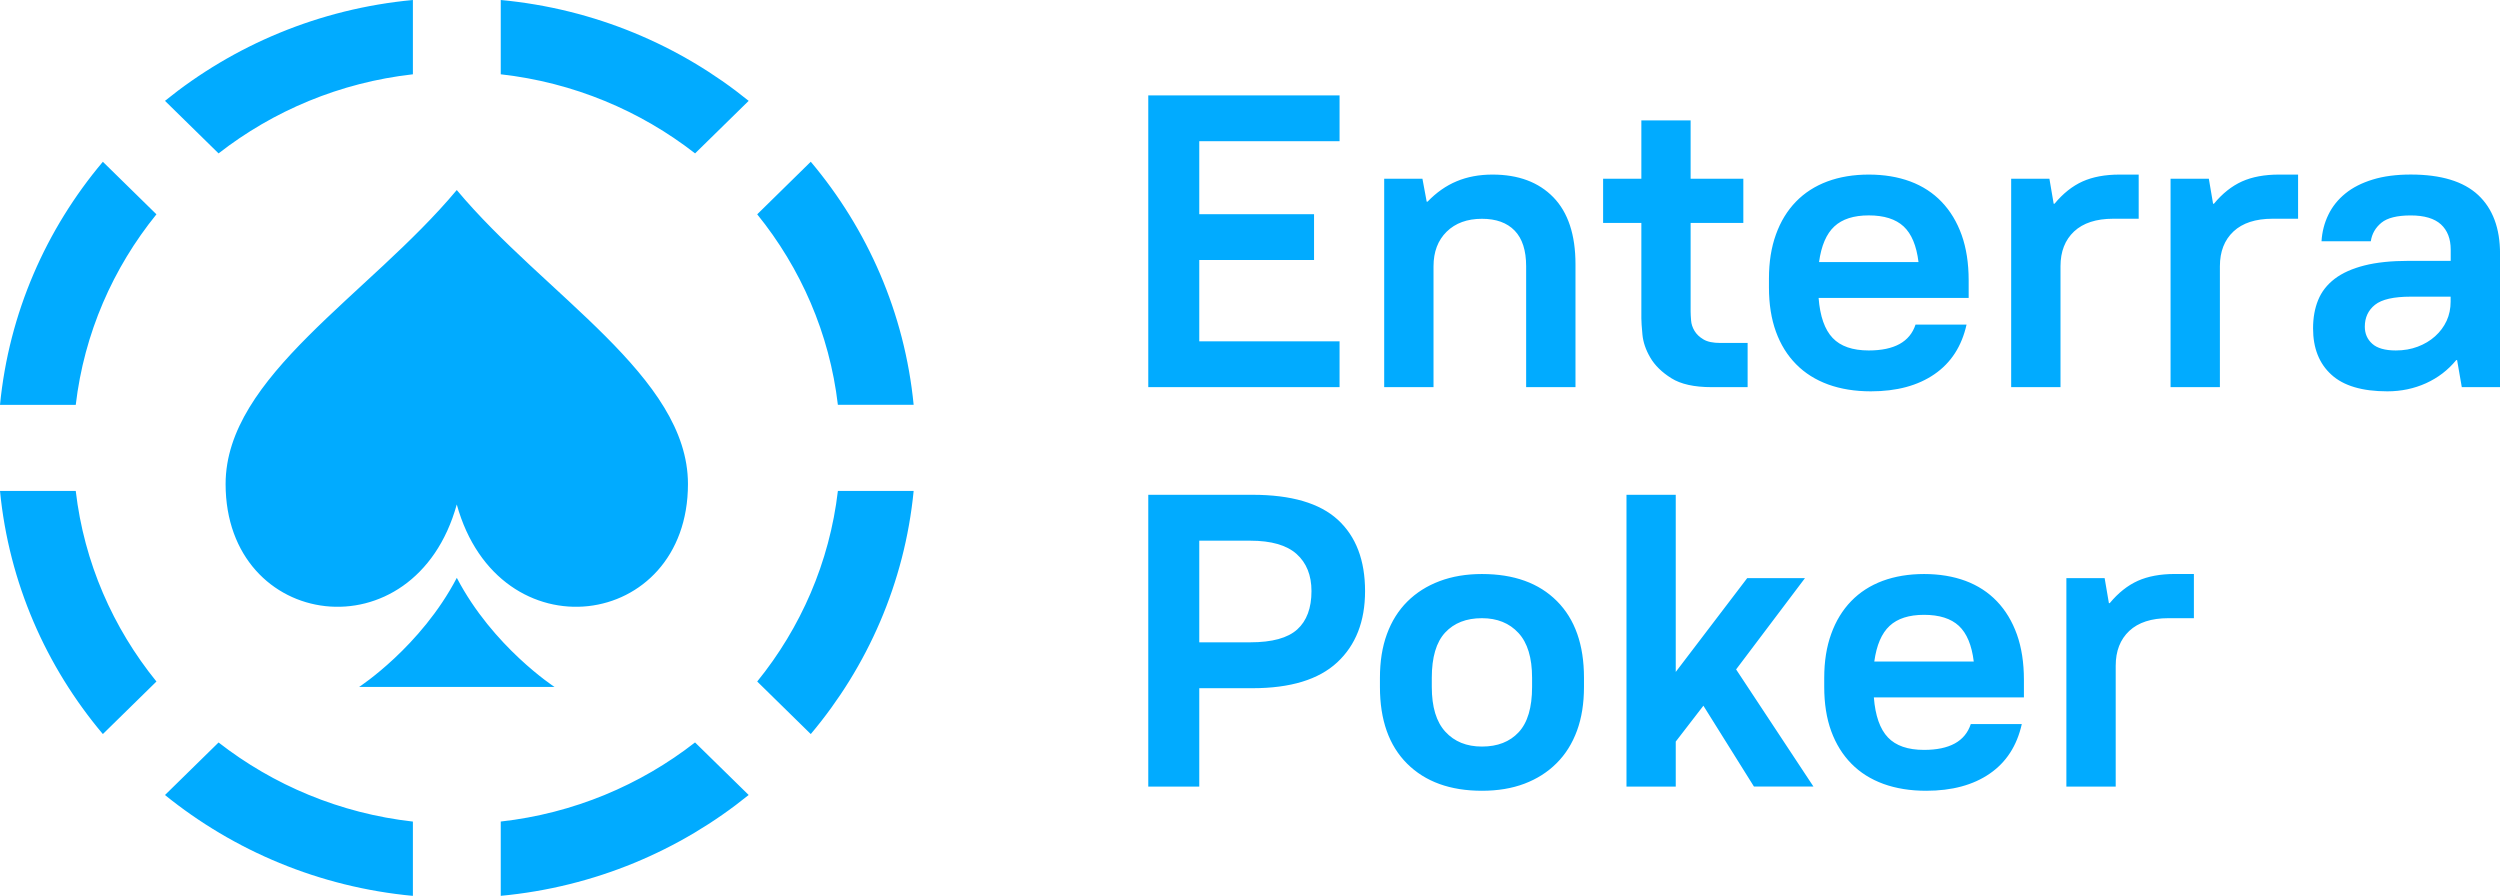 <svg width="120" height="43" viewBox="0 0 120 43" fill="none" xmlns="http://www.w3.org/2000/svg">
<g clip-path="url(#clip0_1009_2433)">
<path d="M7.919 4.841C11.22 2.167 15.324 0.421 19.819 0V3.566C16.319 3.96 13.116 5.318 10.491 7.363L7.919 4.841ZM7.509 32.713C5.422 30.139 4.036 26.999 3.636 23.566H0C0.429 27.974 2.21 31.998 4.937 35.235L7.509 32.713ZM3.636 19.434C4.038 16.001 5.424 12.861 7.509 10.287L4.937 7.765C2.21 11 0.429 15.026 0 19.434H3.636ZM24.036 0V3.566C27.536 3.96 30.739 5.318 33.364 7.363L35.936 4.841C32.635 2.167 28.529 0.421 24.036 0ZM40.218 23.568C39.816 27.001 38.431 30.142 36.346 32.713L38.917 35.235C41.642 31.998 43.425 27.974 43.855 23.566H40.218V23.568ZM36.346 10.287C38.431 12.861 39.816 16.001 40.218 19.432H43.855C43.425 15.026 41.644 11 38.917 7.763L36.346 10.287ZM19.819 39.436C16.319 39.042 13.116 37.684 10.491 35.639L7.919 38.161C11.22 40.833 15.324 42.581 19.819 43.002V39.436ZM33.362 35.637C30.737 37.684 27.534 39.042 24.036 39.434V43C28.531 42.579 32.635 40.833 35.936 38.159L33.362 35.637ZM33.022 23.233C33.022 30.269 23.946 31.5 21.925 24.215C19.904 31.5 10.829 30.269 10.829 23.233C10.829 18.069 17.702 14.176 21.925 9.122C26.15 14.176 33.022 18.067 33.022 23.233ZM26.616 32.972H21.927H17.239C17.239 32.972 20.199 31.046 21.927 27.736C23.655 31.048 26.616 32.972 26.616 32.972ZM55.117 18.583H64.299V16.383H57.565V12.481H63.074V10.281H57.565V6.779H64.299V4.579H55.117V18.583ZM66.441 18.583H68.809V12.781C68.809 12.087 69.019 11.535 69.44 11.12C69.861 10.708 70.426 10.502 71.134 10.502C71.814 10.502 72.337 10.691 72.704 11.07C73.072 11.45 73.255 12.021 73.255 12.781V18.583H75.623V12.681C75.623 11.268 75.267 10.197 74.562 9.47C73.854 8.743 72.881 8.38 71.644 8.38C71.004 8.38 70.43 8.486 69.92 8.701C69.41 8.913 68.945 9.241 68.522 9.68H68.481L68.277 8.58H66.441V18.583ZM82.152 18.583H83.886V16.462H82.581C82.226 16.462 81.954 16.406 81.765 16.291C81.573 16.178 81.431 16.041 81.335 15.88C81.24 15.72 81.184 15.553 81.172 15.38C81.159 15.207 81.15 15.068 81.15 14.959V10.7H83.68V8.58H81.15V5.779H78.785V8.58H76.949V10.701H78.785V15.282C78.785 15.43 78.802 15.687 78.836 16.053C78.87 16.42 78.995 16.791 79.214 17.164C79.431 17.537 79.769 17.869 80.224 18.154C80.679 18.44 81.323 18.583 82.152 18.583ZM89.803 18.784C91.04 18.784 92.058 18.51 92.853 17.962C93.648 17.416 94.162 16.622 94.394 15.582H91.945C91.809 15.995 91.554 16.305 91.18 16.512C90.806 16.718 90.313 16.822 89.701 16.822C88.925 16.822 88.347 16.622 87.967 16.222C87.586 15.822 87.361 15.182 87.293 14.301H94.496V13.461C94.496 12.633 94.383 11.906 94.16 11.281C93.935 10.654 93.616 10.124 93.201 9.691C92.787 9.257 92.283 8.93 91.692 8.709C91.099 8.49 90.438 8.38 89.703 8.38C88.968 8.38 88.305 8.49 87.714 8.709C87.123 8.93 86.619 9.253 86.205 9.68C85.79 10.108 85.469 10.631 85.246 11.252C85.021 11.873 84.91 12.575 84.91 13.363V13.803C84.91 14.603 85.023 15.309 85.246 15.924C85.469 16.537 85.792 17.058 86.215 17.485C86.636 17.912 87.15 18.235 87.756 18.456C88.358 18.673 89.04 18.784 89.803 18.784ZM89.701 10.339C90.436 10.339 90.993 10.516 91.374 10.868C91.754 11.223 91.992 11.791 92.088 12.579H87.314C87.422 11.791 87.667 11.223 88.049 10.868C88.428 10.516 88.978 10.339 89.701 10.339ZM96.536 18.583H98.904V12.781C98.904 12.075 99.121 11.518 99.556 11.11C99.992 10.704 100.617 10.499 101.433 10.499H102.657V8.38H101.739C101.046 8.38 100.453 8.49 99.964 8.709C99.475 8.93 99.025 9.286 98.617 9.78H98.576L98.372 8.58H96.536V18.583ZM104.187 18.583H106.555V12.781C106.555 12.075 106.772 11.518 107.207 11.11C107.643 10.704 108.268 10.499 109.084 10.499H110.308V8.38H109.39C108.697 8.38 108.104 8.49 107.616 8.709C107.127 8.93 106.676 9.286 106.268 9.78H106.228L106.024 8.58H104.187V18.583ZM114.593 18.784C115.26 18.784 115.879 18.652 116.451 18.394C117.022 18.135 117.505 17.764 117.9 17.283H117.941L118.166 18.583H120.002V12.181C120.002 10.954 119.651 10.014 118.95 9.359C118.249 8.707 117.171 8.378 115.717 8.378C115.025 8.378 114.415 8.457 113.892 8.618C113.369 8.778 112.929 9.001 112.576 9.289C112.223 9.576 111.951 9.916 111.76 10.31C111.569 10.704 111.46 11.127 111.433 11.581H113.798C113.853 11.22 114.023 10.925 114.308 10.691C114.593 10.458 115.063 10.341 115.715 10.341C116.368 10.341 116.85 10.485 117.165 10.77C117.477 11.058 117.634 11.46 117.634 11.981V12.521H115.615C114.786 12.521 114.079 12.594 113.494 12.742C112.91 12.89 112.434 13.102 112.066 13.382C111.698 13.663 111.433 14.003 111.271 14.403C111.107 14.803 111.027 15.257 111.027 15.764C111.027 16.71 111.32 17.452 111.905 17.983C112.485 18.517 113.382 18.784 114.593 18.784ZM115.001 16.822C114.485 16.822 114.106 16.716 113.868 16.501C113.63 16.289 113.511 16.014 113.511 15.68C113.511 15.241 113.675 14.89 114 14.63C114.327 14.37 114.897 14.24 115.713 14.24H117.63V14.48C117.63 14.813 117.566 15.12 117.437 15.401C117.307 15.68 117.124 15.928 116.886 16.141C116.648 16.355 116.37 16.52 116.049 16.641C115.732 16.762 115.382 16.822 115.001 16.822ZM55.117 37.757H57.565V33.034H60.116C61.939 33.034 63.295 32.621 64.186 31.794C65.076 30.967 65.523 29.827 65.523 28.372C65.523 26.89 65.087 25.75 64.218 24.95C63.346 24.15 61.98 23.75 60.116 23.75H55.117V37.757ZM60.014 25.953C61.021 25.953 61.761 26.167 62.237 26.592C62.713 27.02 62.951 27.613 62.951 28.372C62.951 29.185 62.724 29.8 62.269 30.212C61.812 30.625 61.062 30.831 60.014 30.831H57.565V25.951H60.014V25.953ZM71.134 37.957C71.895 37.957 72.575 37.844 73.174 37.617C73.771 37.39 74.286 37.065 74.715 36.635C75.144 36.208 75.469 35.689 75.695 35.074C75.92 34.462 76.031 33.761 76.031 32.974V32.534C76.031 30.946 75.599 29.721 74.734 28.854C73.871 27.987 72.67 27.553 71.134 27.553C70.386 27.553 69.708 27.666 69.104 27.893C68.498 28.12 67.982 28.447 67.552 28.874C67.123 29.302 66.798 29.82 66.573 30.435C66.347 31.05 66.237 31.748 66.237 32.536V32.976C66.237 34.564 66.673 35.789 67.542 36.656C68.413 37.523 69.61 37.957 71.134 37.957ZM71.134 35.835C70.398 35.835 69.814 35.6 69.378 35.124C68.942 34.651 68.726 33.934 68.726 32.974V32.534C68.726 31.548 68.94 30.823 69.368 30.362C69.797 29.902 70.383 29.673 71.132 29.673C71.867 29.673 72.451 29.91 72.887 30.383C73.323 30.856 73.54 31.573 73.54 32.534V32.974C73.54 33.962 73.325 34.685 72.898 35.145C72.471 35.606 71.882 35.835 71.134 35.835ZM78.071 37.757H80.436V35.595L81.763 33.874L84.19 37.755H87.046L83.333 32.132L86.638 27.751H83.865L80.436 32.253V23.75H78.071V37.757ZM92.455 37.957C93.692 37.957 94.71 37.684 95.505 37.136C96.3 36.59 96.814 35.795 97.046 34.755H94.598C94.462 35.168 94.207 35.479 93.833 35.685C93.459 35.891 92.965 35.995 92.353 35.995C91.578 35.995 90.999 35.795 90.619 35.395C90.239 34.995 90.013 34.355 89.945 33.474H97.148V32.634C97.148 31.807 97.035 31.079 96.812 30.454C96.587 29.827 96.268 29.297 95.854 28.864C95.439 28.43 94.936 28.103 94.345 27.882C93.754 27.664 93.091 27.553 92.355 27.553C91.62 27.553 90.957 27.664 90.366 27.882C89.775 28.103 89.272 28.426 88.857 28.854C88.443 29.281 88.122 29.804 87.899 30.425C87.673 31.046 87.563 31.748 87.563 32.536V32.976C87.563 33.776 87.675 34.483 87.899 35.097C88.124 35.71 88.447 36.231 88.868 36.658C89.288 37.086 89.803 37.408 90.409 37.629C91.01 37.846 91.692 37.957 92.455 37.957ZM92.353 29.512C93.089 29.512 93.645 29.689 94.026 30.041C94.406 30.396 94.644 30.965 94.74 31.752H89.966C90.075 30.965 90.319 30.396 90.702 30.041C91.08 29.689 91.631 29.512 92.353 29.512ZM99.189 37.757H101.554V31.955C101.554 31.248 101.771 30.692 102.206 30.283C102.642 29.877 103.267 29.673 104.083 29.673H105.307V27.551H104.389C103.696 27.551 103.103 27.662 102.615 27.88C102.126 28.101 101.675 28.458 101.267 28.951H101.227L101.023 27.751H99.186V37.757H99.189Z" fill="#01ABFF"/>
</g>
<defs>
<clipPath id="clip0_1009_2433">
<rect width="120" height="43" fill="white"/>
</clipPath>
</defs>
</svg>
